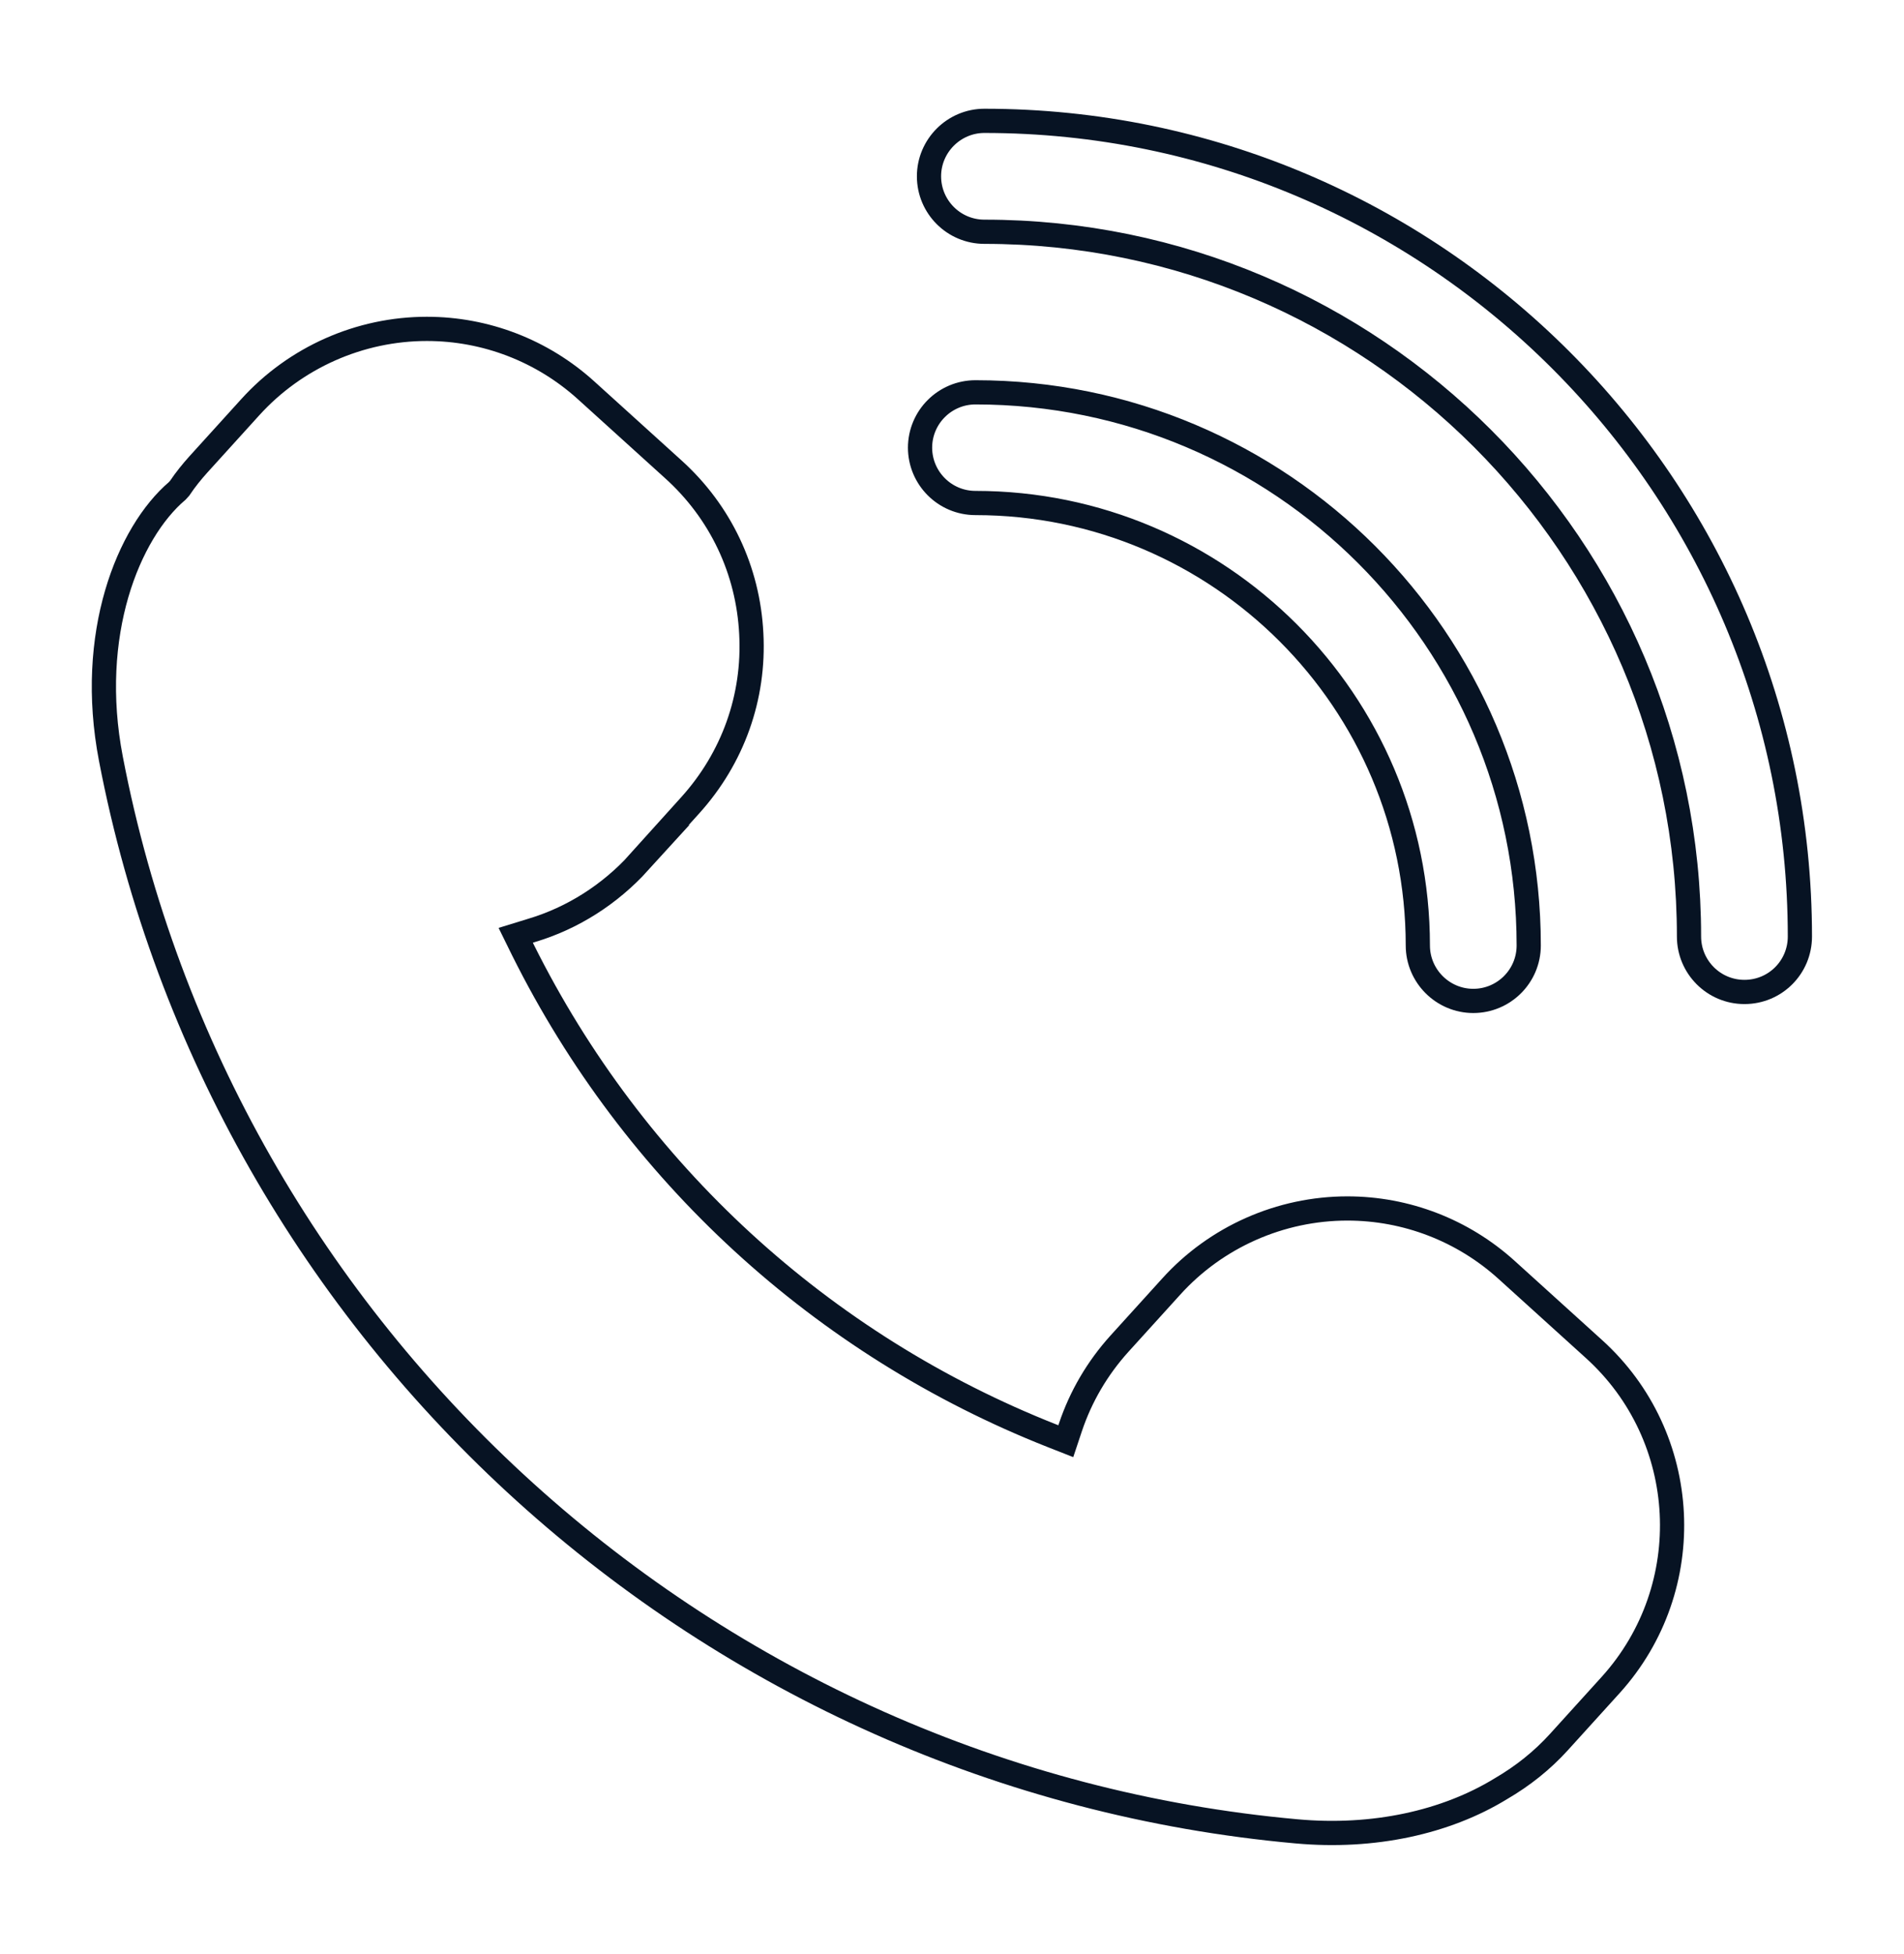 <svg xmlns="http://www.w3.org/2000/svg" id="Object" viewBox="0 0 78.64 80.68"><defs><style>      .cls-1 {        fill: none;        stroke: #071323;        stroke-miterlimit: 10;      }    </style></defs><path class="cls-1" d="m26.38,35.61l2.13-2.36c1.76-1.95,2.66-4.46,2.52-7.08-.13-2.62-1.27-5.03-3.22-6.79l-3.6-3.26c-1.81-1.64-4.15-2.54-6.58-2.54-2.77,0-5.43,1.18-7.29,3.23l-2.14,2.36c-.27.3-.54.63-.78.99l-.1.11c-2.02,1.72-3.73,5.92-2.74,11.06,4.59,23.9,24.72,42.11,48.97,44.29,3.18.29,6.17-.37,8.44-1.76.91-.53,1.71-1.17,2.4-1.93l2.14-2.36c3.63-4.02,3.32-10.24-.7-13.87l-3.6-3.26c-1.81-1.64-4.15-2.54-6.58-2.54-2.77,0-5.43,1.18-7.28,3.23l-2.14,2.36c-.91,1.01-1.59,2.17-2.02,3.45l-.19.57-.56-.22c-9.53-3.76-17.29-10.89-21.86-20.06l-.3-.61.65-.2c1.71-.51,3.24-1.49,4.45-2.82Z"></path><path class="cls-1" d="m38.37,7.28c0,1.26,1.02,2.29,2.29,2.29,16.05,0,29.1,13.05,29.1,29.1,0,1.26,1.02,2.29,2.29,2.29s2.29-1.02,2.29-2.29c0-18.57-15.11-33.68-33.68-33.68-1.26,0-2.29,1.03-2.29,2.29Z"></path><path class="cls-1" d="m38,18.48c0,1.26,1.02,2.29,2.29,2.29,10.07,0,18.27,8.19,18.27,18.27,0,1.26,1.03,2.29,2.29,2.29s2.29-1.02,2.29-2.29c0-12.6-10.25-22.84-22.85-22.84-1.26,0-2.29,1.02-2.29,2.29Z"></path></svg>